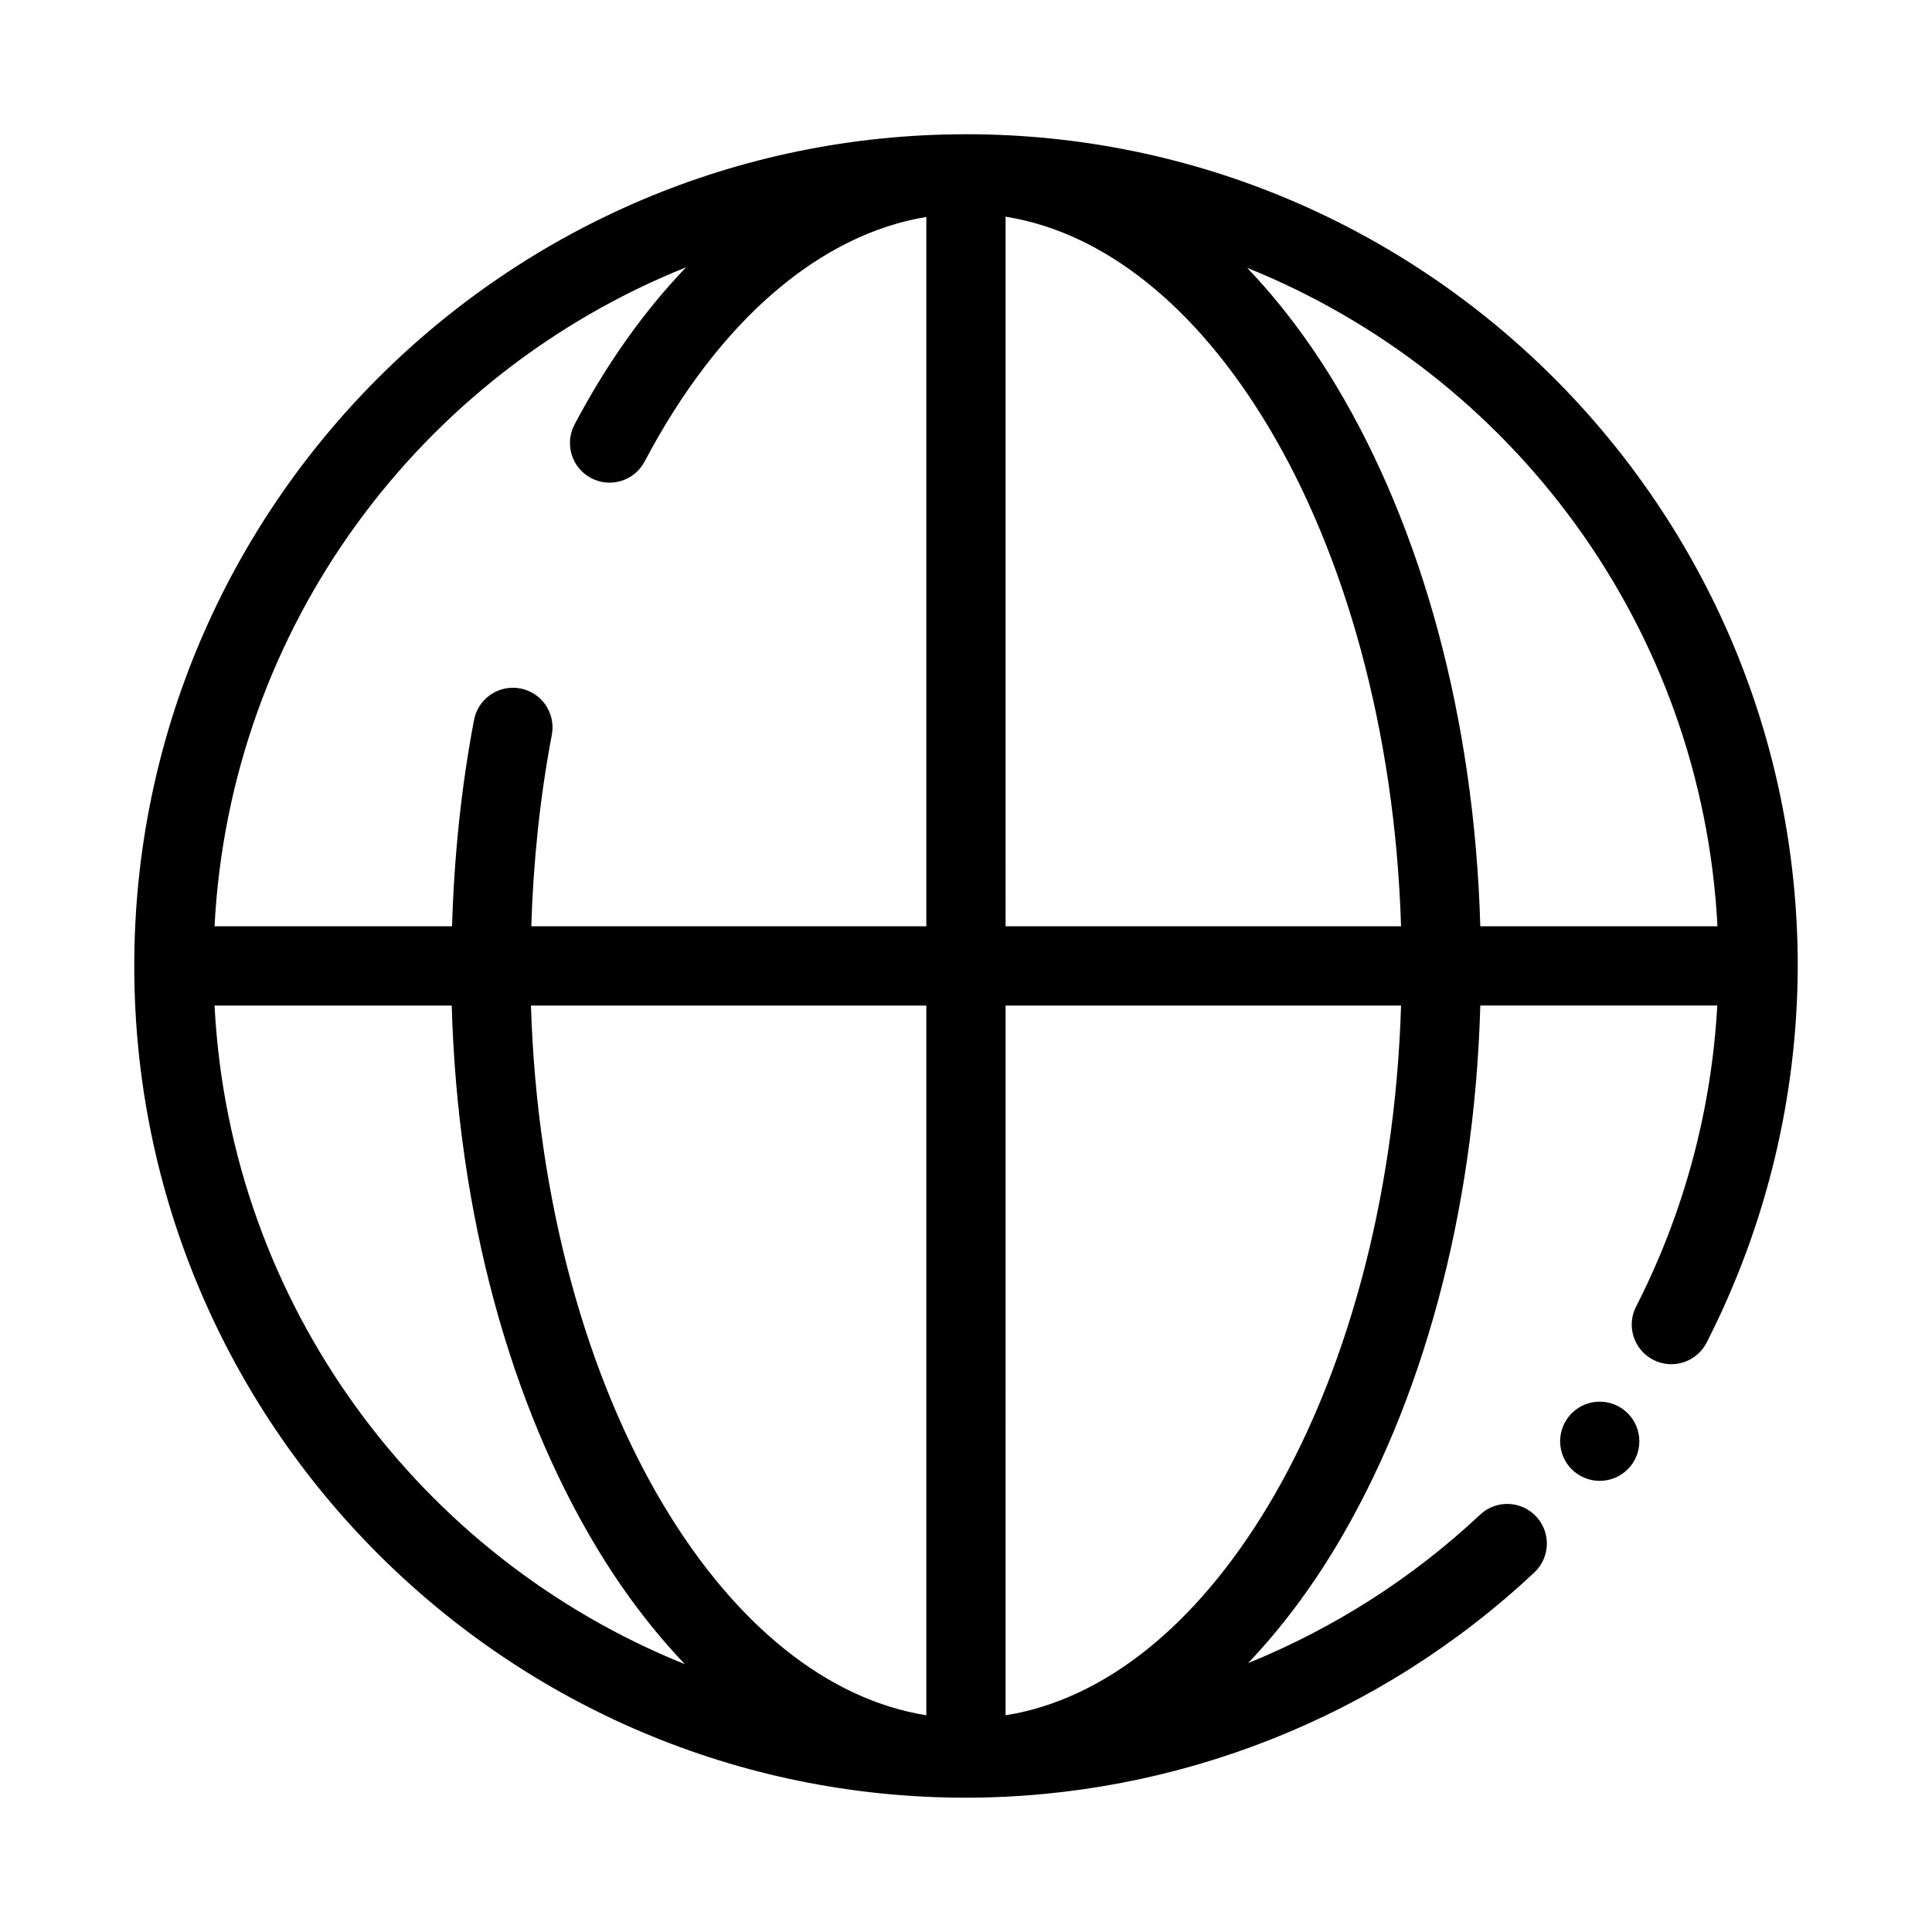 <?xml version="1.0" encoding="UTF-8"?>
<!-- The Best Svg Icon site in the world: iconSvg.co, Visit us! https://iconsvg.co -->
<svg fill="#000000" width="800px" height="800px" version="1.1" viewBox="144 144 512 512" xmlns="http://www.w3.org/2000/svg">
 <path d="m399.96 179.58c-121.59 0.023-220.38 98.82-220.38 220.42 0 121.61 98.809 220.41 220.42 220.41h0.008c55.957-0.059 109.8-21.402 150.61-59.695 4.227-3.969 4.438-10.613 0.469-14.844-3.965-4.227-10.613-4.438-14.84-0.469-18.059 16.949-38.945 30.188-61.488 39.34 8.547-8.992 16.379-19.371 23.309-30.914 22.59-37.652 36.652-87.836 38.23-143.35h62.801c-1.523 27.676-8.773 54.762-21.391 79.531-1.359 2.488-1.652 5.418-0.812 8.129 0.836 2.707 2.734 4.961 5.258 6.25 2.527 1.285 5.465 1.496 8.148 0.586 2.684-0.914 4.887-2.875 6.102-5.434 15.703-30.828 23.934-64.93 24.016-99.527v-0.02c0-121.61-98.809-220.42-220.41-220.42h-0.023-0.02zm10.527 21.844c26.133 4.164 50.523 23.781 69.578 55.535 20.227 33.711 33.629 80.457 35.227 132.52h-104.8zm-21.004 0.07v187.98h-104.69c0.539-17.156 2.305-34.145 5.402-50.512 0.594-2.766 0.043-5.652-1.52-8.012-1.566-2.356-4.016-3.981-6.797-4.508-2.781-0.523-5.656 0.098-7.973 1.719-2.316 1.625-3.879 4.113-4.336 6.906-3.348 17.684-5.223 35.965-5.769 54.406h-62.945c4.113-79.453 54.605-146.46 124.95-174.63-11.051 11.52-21.031 25.516-29.551 41.668-2.703 5.129-0.738 11.48 4.387 14.184 5.129 2.707 11.48 0.742 14.188-4.387 20.152-38.211 47.082-60.277 74.66-64.82zm85.016 13.48c70.188 28.234 120.54 95.164 124.65 174.5h-62.852c-1.582-55.5-15.645-105.67-38.23-143.31-7-11.664-14.914-22.141-23.566-31.191zm-273.64 195.51h62.852c1.582 55.512 15.645 105.7 38.234 143.35 6.996 11.66 14.914 22.137 23.562 31.191-70.195-28.242-120.55-95.184-124.65-174.54zm83.855 0h104.77v188.08c-26.121-4.176-50.5-23.785-69.547-55.523-20.23-33.723-33.633-80.48-35.227-132.55zm125.78 0h104.8c-1.594 52.074-14.996 98.832-35.227 132.55-19.055 31.754-43.445 51.367-69.578 55.535zm157.45 104.97c-2.781 0-5.453 1.109-7.422 3.074-1.969 1.969-3.074 4.641-3.074 7.422 0 2.785 1.105 5.457 3.074 7.422 1.969 1.969 4.641 3.074 7.422 3.074 2.785 0 5.453-1.105 7.422-3.074 1.969-1.965 3.074-4.637 3.074-7.422 0-2.781-1.105-5.453-3.074-7.422-1.969-1.965-4.637-3.074-7.422-3.074z" fill-rule="evenodd"/>
</svg>